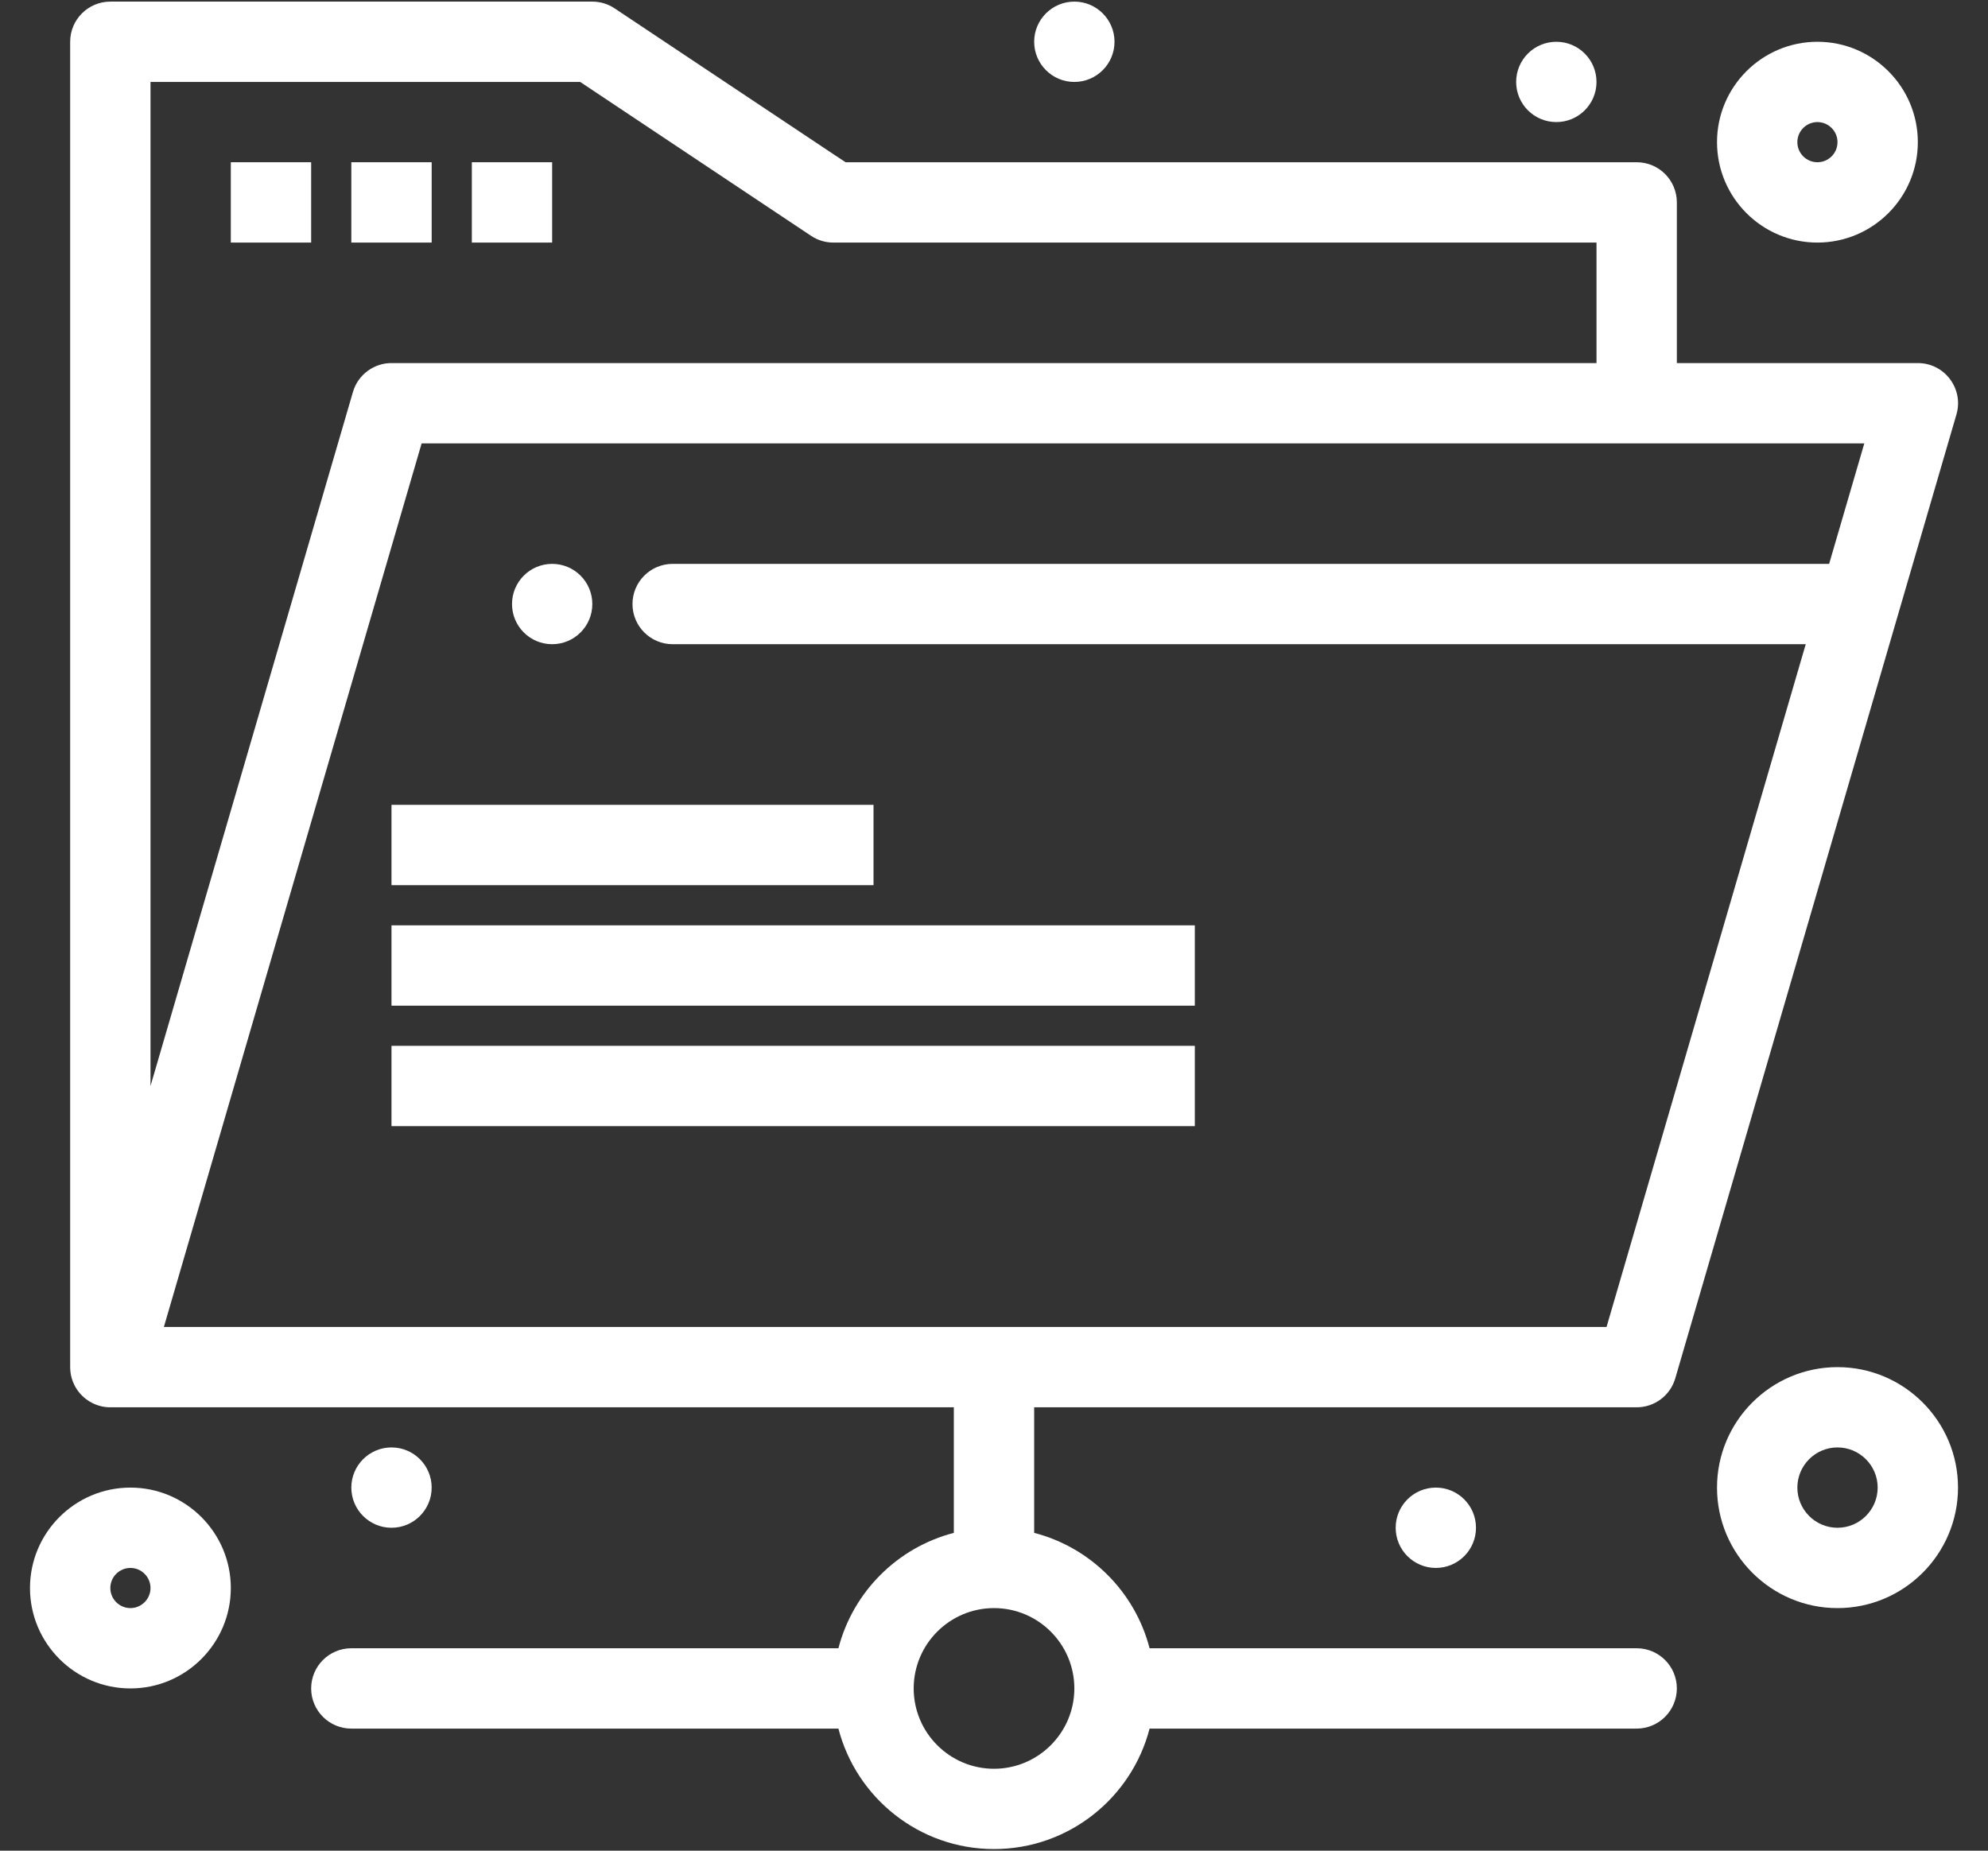 <svg width="58" height="54" viewBox="0 0 58 54" fill="none" xmlns="http://www.w3.org/2000/svg">
<rect x="0" y="0" width="58" height="54" fill="#333333" stroke="none"/>
<path d="M6.734 4.734H9.078V7.078H6.734V4.734Z" fill="white"/>
<path d="M10.25 4.734H12.594V7.078H10.25V4.734Z" fill="white"/>
<path d="M13.766 4.734H16.109V7.078H13.766V4.734Z" fill="white"/>
<path d="M11.422 23.484H25.485V25.828H11.422V23.484Z" fill="white"/>
<path d="M11.422 27H34.859V29.344H11.422V27Z" fill="white"/>
<path d="M11.422 30.516H34.859V32.859H11.422V30.516Z" fill="white"/>
<path d="M47.75 48.094H33.539C33.114 46.449 31.817 45.152 30.172 44.727V41.063H47.751C48.271 41.063 48.73 40.719 48.876 40.219C54.679 20.32 51.264 32.031 57.079 12.094C57.298 11.344 56.734 10.594 55.954 10.594H48.922V5.906C48.922 5.259 48.398 4.734 47.751 4.734H24.668L17.931 0.244C17.739 0.115 17.513 0.047 17.281 0.047H3.219C2.572 0.047 2.047 0.572 2.047 1.219C2.047 41.339 2.046 39.894 2.048 39.931C2.057 40.196 2.154 40.441 2.313 40.634C2.314 40.635 2.314 40.635 2.314 40.635V40.635C2.548 40.92 2.899 41.07 3.235 41.063H27.828V44.727C26.184 45.152 24.886 46.449 24.461 48.094H10.25C9.603 48.094 9.078 48.619 9.078 49.266C9.078 49.913 9.603 50.438 10.25 50.438H24.461C24.983 52.457 26.82 53.953 29 53.953C31.18 53.953 33.018 52.457 33.539 50.438H47.75C48.397 50.438 48.922 49.913 48.922 49.266C48.922 48.619 48.398 48.094 47.75 48.094ZM4.391 2.391H16.927L23.663 6.881C23.855 7.01 24.082 7.078 24.313 7.078H46.578V10.594H11.448C10.927 10.581 10.446 10.923 10.297 11.438L4.391 31.688V2.391ZM12.301 12.938H54.391L53.365 16.453H19.625C18.978 16.453 18.453 16.978 18.453 17.625C18.453 18.272 18.978 18.797 19.625 18.797H52.682L46.871 38.719H4.781L12.301 12.938ZM29 51.61C27.708 51.61 26.657 50.558 26.657 49.266C26.657 47.973 27.708 46.922 29 46.922C30.293 46.922 31.344 47.973 31.344 49.266C31.344 50.558 30.293 51.61 29 51.61Z" fill="white"/>
<path d="M53.609 39.891C51.671 39.891 50.094 41.468 50.094 43.406C50.094 45.345 51.671 46.922 53.609 46.922C55.548 46.922 57.125 45.345 57.125 43.406C57.125 41.468 55.548 39.891 53.609 39.891ZM53.609 44.578C52.963 44.578 52.438 44.052 52.438 43.406C52.438 42.76 52.963 42.234 53.609 42.234C54.255 42.234 54.781 42.76 54.781 43.406C54.781 44.052 54.255 44.578 53.609 44.578Z" fill="white"/>
<path d="M53.023 7.078C54.639 7.078 55.953 5.764 55.953 4.148C55.953 2.533 54.639 1.219 53.023 1.219C51.408 1.219 50.094 2.533 50.094 4.148C50.094 5.764 51.408 7.078 53.023 7.078ZM53.023 3.562C53.347 3.562 53.609 3.825 53.609 4.148C53.609 4.472 53.347 4.734 53.023 4.734C52.7 4.734 52.438 4.472 52.438 4.148C52.438 3.825 52.7 3.562 53.023 3.562Z" fill="white"/>
<path d="M3.805 43.406C2.189 43.406 0.875 44.721 0.875 46.336C0.875 47.951 2.189 49.266 3.805 49.266C5.42 49.266 6.734 47.951 6.734 46.336C6.734 44.721 5.42 43.406 3.805 43.406ZM3.805 46.922C3.482 46.922 3.219 46.659 3.219 46.336C3.219 46.013 3.482 45.75 3.805 45.75C4.127 45.75 4.391 46.013 4.391 46.336C4.391 46.659 4.127 46.922 3.805 46.922Z" fill="white"/>
<path d="M41.891 45.75C42.538 45.75 43.062 45.225 43.062 44.578C43.062 43.931 42.538 43.406 41.891 43.406C41.243 43.406 40.719 43.931 40.719 44.578C40.719 45.225 41.243 45.75 41.891 45.75Z" fill="white"/>
<path d="M11.422 44.578C12.069 44.578 12.594 44.053 12.594 43.406C12.594 42.759 12.069 42.234 11.422 42.234C10.775 42.234 10.25 42.759 10.25 43.406C10.25 44.053 10.775 44.578 11.422 44.578Z" fill="white"/>
<path d="M31.344 2.391C31.991 2.391 32.516 1.866 32.516 1.219C32.516 0.572 31.991 0.047 31.344 0.047C30.697 0.047 30.172 0.572 30.172 1.219C30.172 1.866 30.697 2.391 31.344 2.391Z" fill="white"/>
<path d="M16.109 18.797C16.757 18.797 17.281 18.272 17.281 17.625C17.281 16.978 16.757 16.453 16.109 16.453C15.462 16.453 14.938 16.978 14.938 17.625C14.938 18.272 15.462 18.797 16.109 18.797Z" fill="white"/>
<path d="M45.406 3.562C46.053 3.562 46.578 3.038 46.578 2.391C46.578 1.743 46.053 1.219 45.406 1.219C44.759 1.219 44.234 1.743 44.234 2.391C44.234 3.038 44.759 3.562 45.406 3.562Z" fill="white"/>
</svg>
